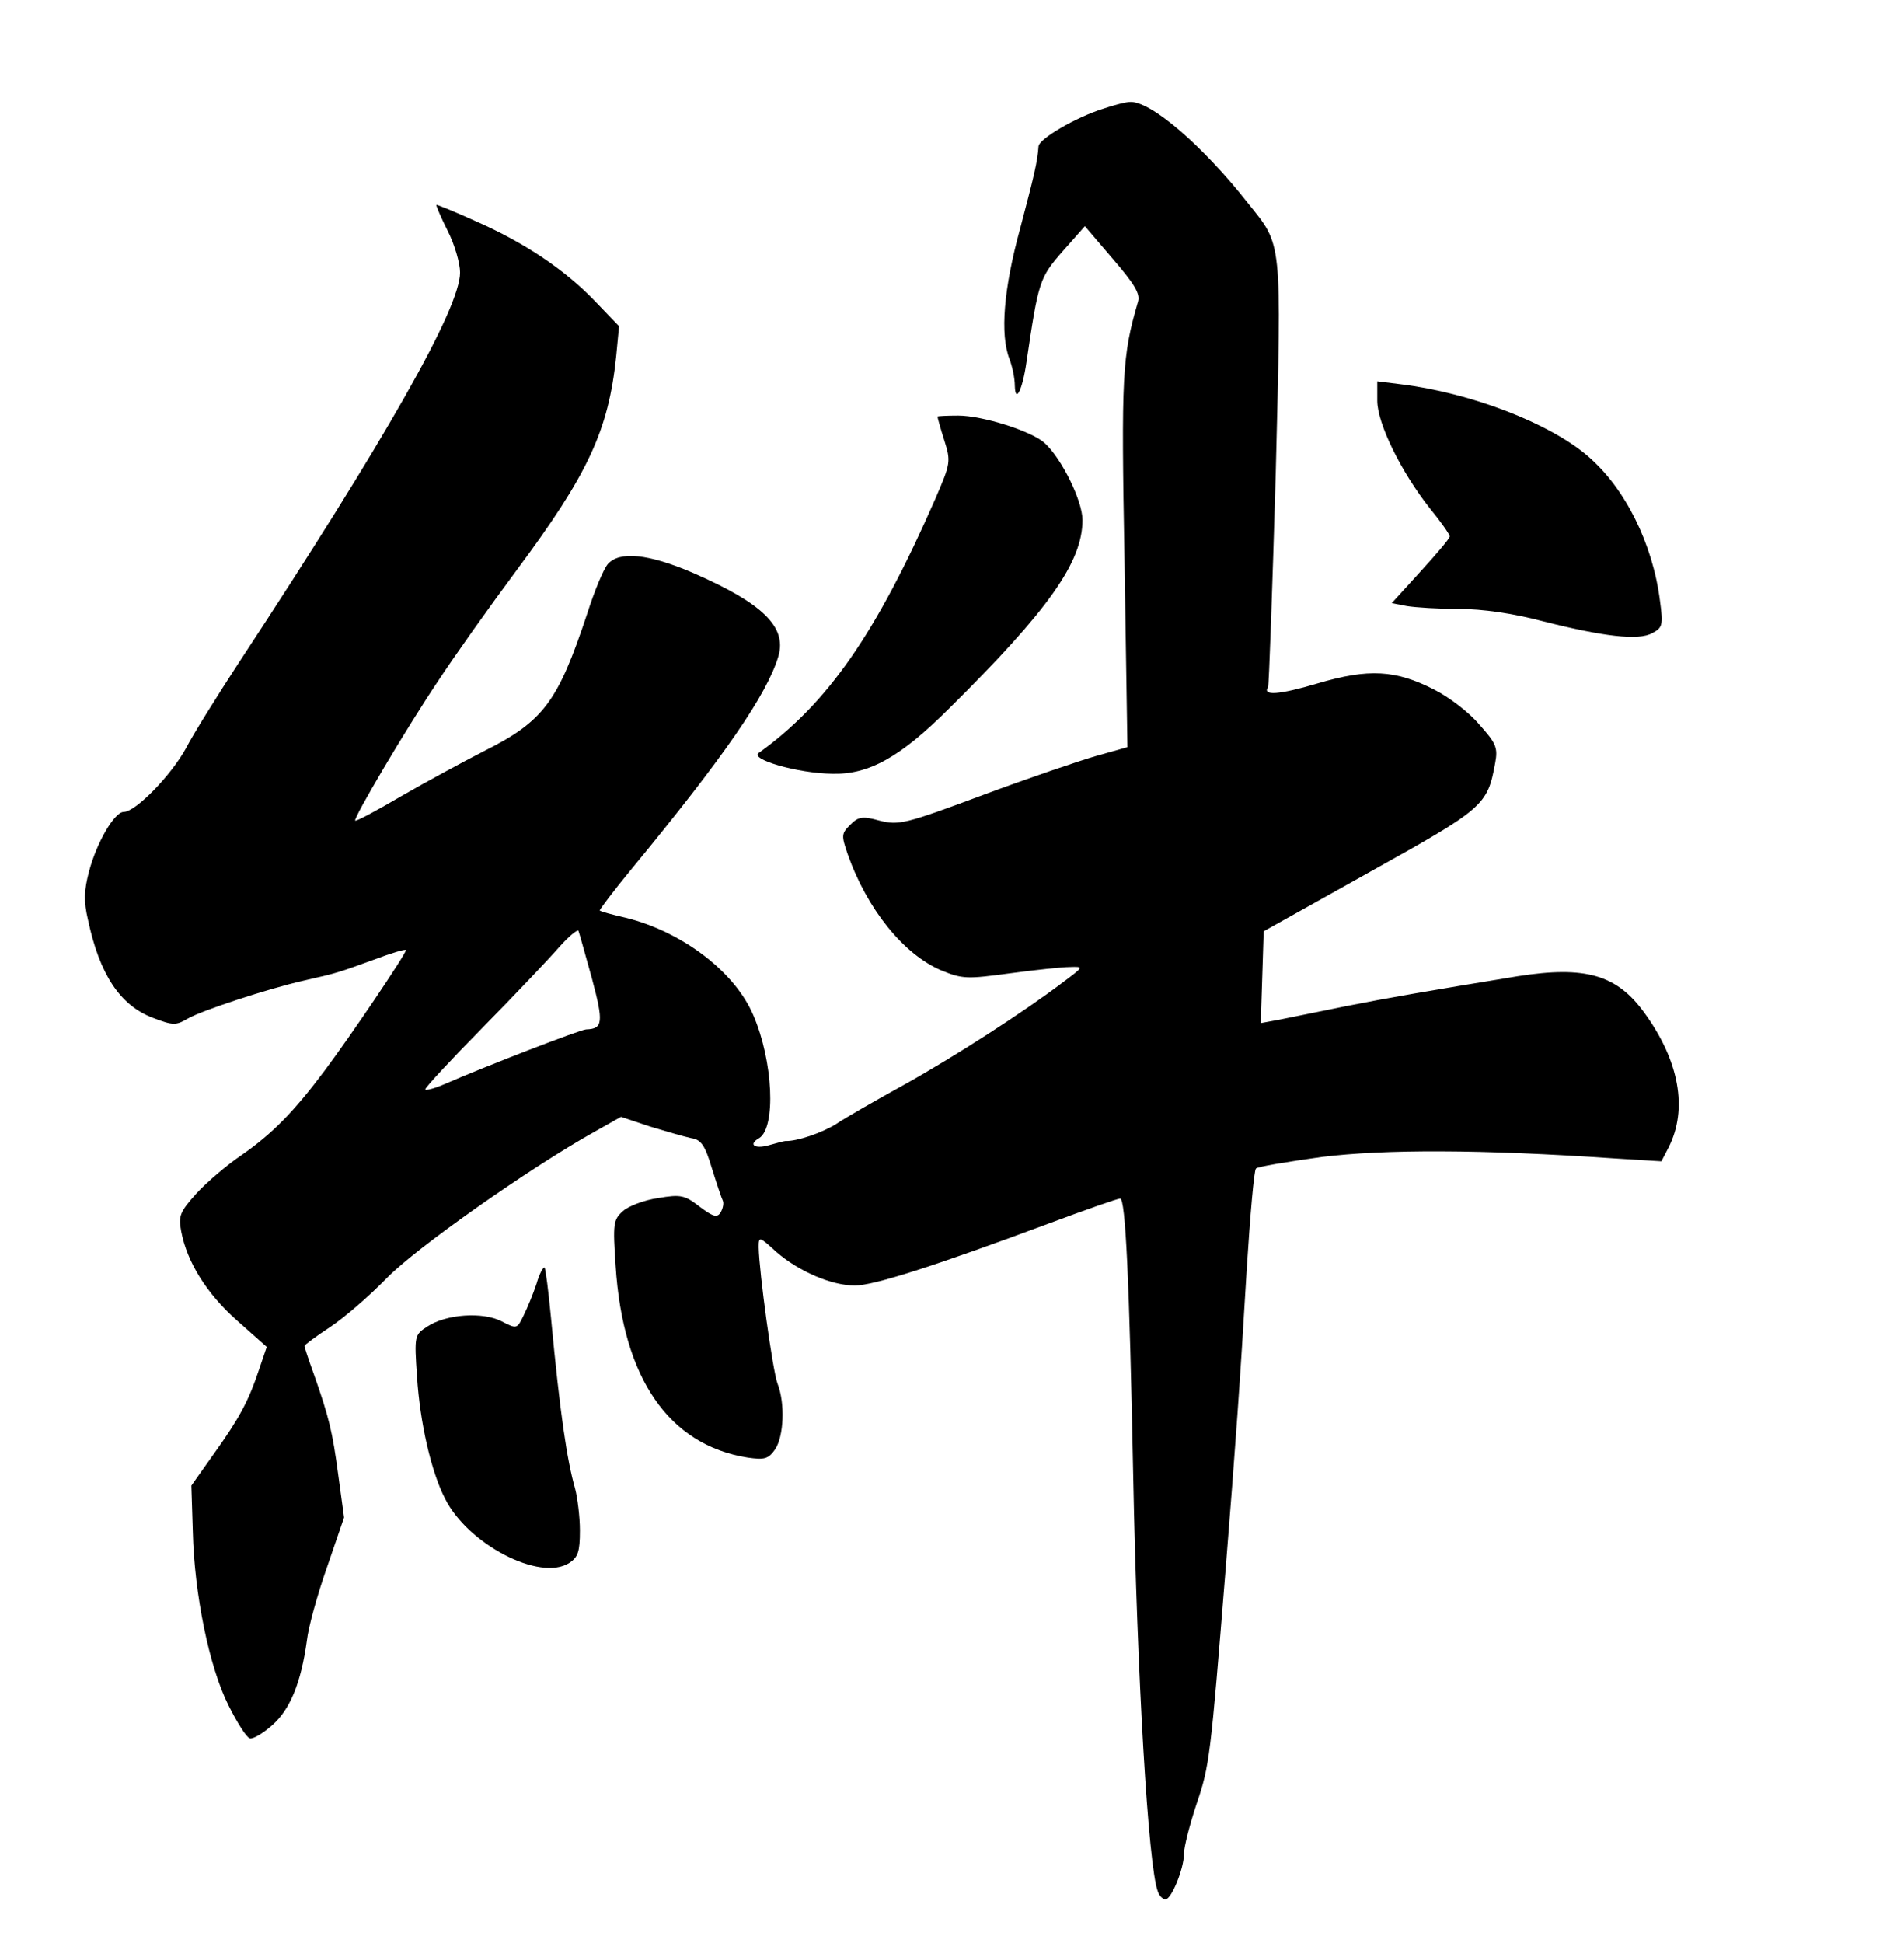 <?xml version="1.0" standalone="no"?>
<!DOCTYPE svg PUBLIC "-//W3C//DTD SVG 20010904//EN"
 "http://www.w3.org/TR/2001/REC-SVG-20010904/DTD/svg10.dtd">
<svg version="1.0" xmlns="http://www.w3.org/2000/svg"
 width="394pt" height="402pt" viewBox="0 0 394 402"
 preserveAspectRatio="xMidYMid meet">
<g transform="translate(0,402) scale(0.1,-0.1)"
fill="#000000" stroke="none">
<path d="M2283 3795 c-55 -17 -133 -62 -134 -78 -2 -31 -9 -60 -38 -170 -34
-124 -42 -219 -22 -270 6 -16 11 -40 11 -55 1 -39 16 -8 24 48 25 169 27 175
75 230 l46 52 58 -68 c44 -51 57 -72 52 -88 -33 -113 -35 -151 -28 -537 l6
-385 -64 -18 c-35 -10 -141 -46 -235 -81 -161 -60 -174 -63 -214 -53 -36 10
-44 8 -61 -9 -18 -18 -18 -22 -5 -60 40 -114 116 -208 194 -241 44 -18 53 -18
142 -6 52 7 108 13 124 13 29 1 29 1 -15 -32 -82 -62 -223 -153 -329 -212 -58
-32 -121 -68 -140 -81 -29 -18 -81 -36 -105 -35 -2 0 -18 -4 -35 -9 -29 -8
-42 2 -19 15 35 22 29 159 -12 254 -38 90 -147 173 -264 202 -27 6 -52 13 -54
15 -1 1 28 40 66 86 192 233 281 362 304 441 17 60 -33 109 -178 172 -91 39
-151 45 -175 18 -9 -10 -28 -56 -43 -103 -61 -184 -91 -223 -215 -285 -41 -21
-117 -62 -169 -92 -51 -30 -94 -53 -96 -51 -4 5 104 188 171 288 34 52 108
156 163 230 148 199 190 289 206 442 l6 63 -49 51 c-63 66 -147 122 -247 166
-44 20 -81 35 -82 34 -1 -1 9 -25 23 -53 15 -29 26 -68 26 -87 0 -74 -154
-345 -457 -806 -45 -69 -95 -149 -110 -178 -30 -55 -104 -132 -129 -132 -19 0
-56 -63 -72 -124 -10 -38 -11 -61 -2 -99 24 -113 66 -177 134 -203 42 -16 48
-16 72 -2 29 17 166 62 241 79 71 16 72 17 144 43 37 14 67 23 67 20 0 -8
-114 -177 -168 -249 -65 -87 -110 -132 -172 -175 -31 -21 -73 -57 -94 -80 -34
-38 -37 -46 -31 -78 12 -63 52 -128 115 -184 l62 -55 -16 -47 c-22 -66 -41
-101 -94 -175 l-46 -65 3 -95 c3 -129 34 -281 74 -360 18 -36 37 -66 44 -68 6
-2 27 10 46 27 37 32 60 88 72 175 3 28 22 96 42 153 l35 102 -12 88 c-12 90
-19 119 -51 210 -11 30 -19 55 -19 57 0 2 24 20 53 39 29 19 82 65 117 101 61
63 296 228 430 303 l55 31 60 -20 c33 -10 71 -21 85 -24 21 -3 29 -15 43 -62
10 -32 20 -62 23 -68 2 -5 0 -16 -5 -24 -7 -11 -15 -9 -43 12 -31 24 -39 26
-86 18 -29 -4 -62 -17 -73 -27 -20 -18 -21 -26 -15 -114 15 -232 110 -370 273
-396 35 -5 43 -3 57 17 18 27 21 95 5 136 -10 26 -38 230 -39 282 0 23 1 23
36 -9 47 -41 115 -70 163 -70 39 0 164 40 403 129 75 28 141 51 146 51 11 0
19 -165 27 -575 8 -411 31 -808 51 -859 3 -9 10 -16 16 -16 12 0 38 63 38 94
0 14 12 61 26 103 27 79 29 97 60 483 21 263 30 388 44 625 7 110 15 203 19
207 3 4 65 14 136 24 130 16 327 16 606 -3 l97 -6 15 29 c40 79 22 179 -50
278 -57 79 -122 98 -262 76 -189 -31 -265 -44 -356 -62 -55 -11 -117 -24 -138
-28 l-38 -7 3 95 3 95 220 123 c235 131 243 137 259 225 6 32 2 41 -33 80 -21
25 -63 57 -93 72 -80 41 -136 44 -241 13 -81 -24 -115 -26 -103 -8 2 4 9 204
16 444 12 488 14 468 -57 557 -95 121 -203 213 -245 210 -7 0 -32 -6 -55 -14z
m-1058 -1800 c24 -90 23 -104 -12 -105 -11 0 -208 -76 -295 -114 -21 -9 -38
-13 -38 -10 0 4 53 61 119 128 65 66 136 141 157 165 21 24 40 39 41 35 2 -5
14 -49 28 -99z"/>
<path d="M2850 3191 c0 -47 49 -147 109 -223 23 -28 41 -54 41 -58 0 -4 -27
-36 -60 -72 l-60 -66 31 -6 c18 -3 66 -6 108 -6 49 0 111 -9 172 -25 126 -32
200 -41 228 -25 21 11 23 16 16 67 -15 118 -72 233 -149 299 -79 68 -241 131
-388 149 l-48 6 0 -40z"/>
<path d="M1940 3158 c0 -2 6 -24 14 -49 14 -44 13 -48 -18 -120 -123 -281
-224 -425 -366 -527 -19 -13 80 -42 152 -43 76 -2 141 34 243 136 205 203 275
302 275 389 0 40 -43 127 -78 159 -27 25 -129 57 -179 57 -23 0 -43 -1 -43 -2z"/>
<path d="M1110 1363 c-7 -21 -19 -50 -27 -66 -13 -27 -14 -27 -45 -11 -39 20
-115 15 -154 -11 -26 -17 -27 -18 -21 -104 6 -94 29 -196 58 -252 47 -94 196
-172 257 -133 18 12 22 23 22 67 0 29 -5 68 -10 87 -17 60 -31 154 -50 355 -5
53 -11 99 -13 102 -3 2 -11 -13 -17 -34z"/>
</g>
</svg>
